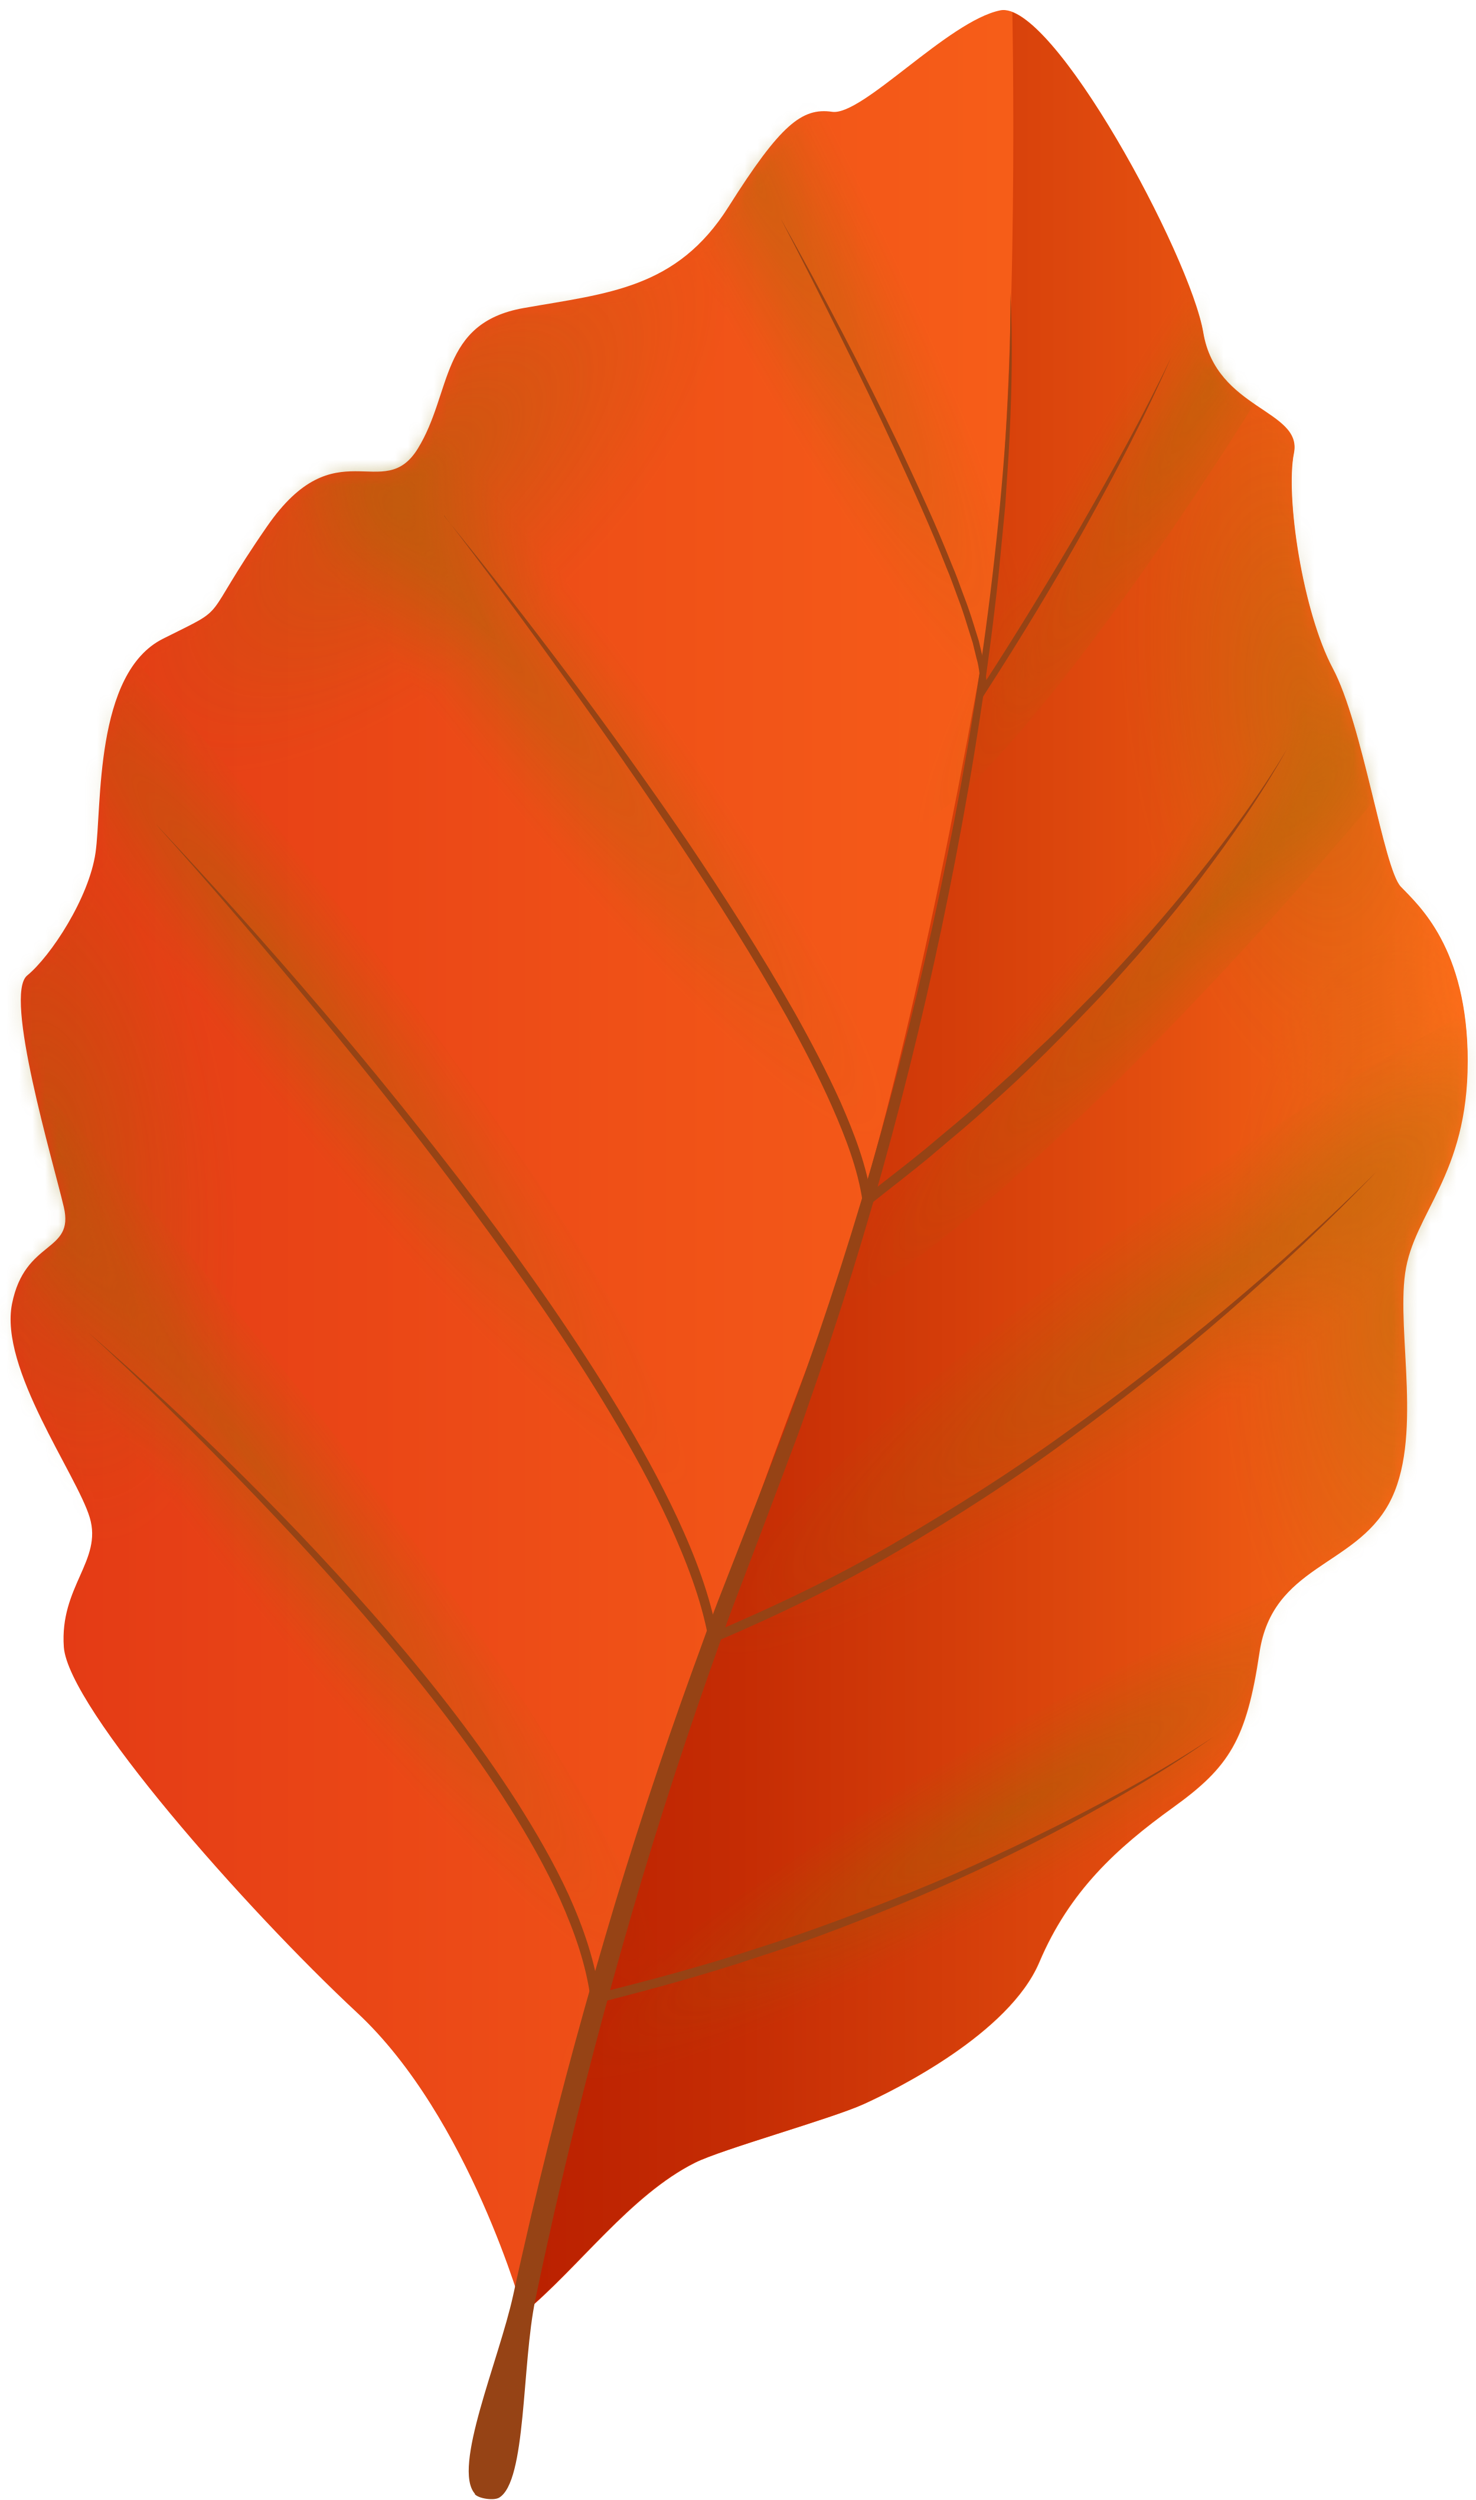 <?xml version="1.0" encoding="UTF-8"?> <svg xmlns="http://www.w3.org/2000/svg" width="114" height="193" viewBox="0 0 114 193" fill="none"><path d="M40.43 178.56C40.43 178.56 36.26 163.45 27.6 155.38C18.93 147.31 5.27 131.81 4.93 127.14C4.6 122.47 7.93 120.47 6.93 117.14C5.93 113.81 -0.07 105.64 0.93 100.64C1.93 95.64 5.76 96.73 4.93 93.18C4.1 89.64 0.26 76.8 2.1 75.3C3.93 73.8 6.88 69.3 7.38 65.81C7.88 62.32 7.26 51.96 12.6 49.3C17.93 46.63 15.32 48.3 20.63 40.63C25.94 32.96 29.6 38.96 32.27 34.63C34.94 30.3 33.94 24.93 40.44 23.78C46.94 22.63 52.27 22.3 56.27 15.96C60.27 9.63 61.94 8.29 64.27 8.63C66.6 8.97 73.22 1.63 77.25 0.8C81.27 -0.03 91.94 19.73 92.94 25.68C93.94 31.63 100.61 31.63 99.94 34.97C99.27 38.3 100.61 47.21 102.94 51.59C105.27 55.97 106.86 67.03 108.19 68.44C109.52 69.85 113.36 73.12 113.36 81.94C113.36 90.76 109.19 93.61 108.53 98.27C107.86 102.94 109.95 111.16 107.28 116.06C104.61 120.96 98.28 120.83 97.28 127.57C96.28 134.3 94.95 136.4 90.61 139.52C86.28 142.64 82.61 145.97 80.28 151.47C77.95 156.97 69.2 161.3 66.7 162.43C64.2 163.56 55.76 165.91 53.7 166.94C48.7 169.44 44.7 175.06 40.45 178.56H40.43Z" fill="url(#paint0_linear_408_46)"></path><path d="M113.34 81.95C113.34 73.13 109.51 69.86 108.17 68.45C106.84 67.04 105.25 55.98 102.92 51.6C100.59 47.22 99.25 38.31 99.92 34.98C100.59 31.65 93.92 31.65 92.92 25.69C91.99 20.16 82.73 2.73 78.19 0.94C78.32 8.49 78.59 35.78 75.89 50.7C72.74 68.12 68.47 89.45 62.18 105.94C56.5 120.84 44.67 153.52 40.23 177.95C40.35 178.34 40.41 178.56 40.41 178.56C44.66 175.06 48.66 169.44 53.66 166.94C55.72 165.91 64.16 163.56 66.66 162.43C69.16 161.3 77.91 156.97 80.24 151.47C82.57 145.97 86.24 142.64 90.57 139.52C94.9 136.4 96.24 134.3 97.24 127.57C98.24 120.84 104.57 120.97 107.24 116.06C109.91 111.16 107.82 102.93 108.49 98.27C109.16 93.6 113.32 90.76 113.32 81.94L113.34 81.95Z" fill="url(#paint1_linear_408_46)"></path><mask id="mask0_408_46" style="mask-type:luminance" maskUnits="userSpaceOnUse" x="0" y="0" width="114" height="179"><path d="M40.43 178.56C40.43 178.56 36.26 163.45 27.6 155.38C18.93 147.31 5.27 131.81 4.93 127.14C4.6 122.47 7.93 120.47 6.93 117.14C5.93 113.81 -0.07 105.64 0.93 100.64C1.93 95.64 5.76 96.73 4.93 93.18C4.1 89.64 0.26 76.8 2.1 75.3C3.93 73.8 6.88 69.3 7.38 65.81C7.88 62.32 7.26 51.96 12.6 49.3C17.93 46.63 15.32 48.3 20.63 40.63C25.94 32.96 29.6 38.96 32.27 34.63C34.94 30.3 33.94 24.93 40.44 23.78C46.94 22.63 52.27 22.3 56.27 15.96C60.27 9.63 61.94 8.29 64.27 8.63C66.6 8.97 73.22 1.63 77.25 0.8C81.27 -0.03 91.94 19.73 92.94 25.68C93.94 31.63 100.61 31.63 99.94 34.97C99.27 38.3 100.61 47.21 102.94 51.59C105.27 55.97 106.86 67.03 108.19 68.44C109.52 69.85 113.36 73.12 113.36 81.94C113.36 90.76 109.19 93.61 108.53 98.27C107.86 102.94 109.95 111.16 107.28 116.06C104.61 120.96 98.28 120.83 97.28 127.57C96.28 134.3 94.95 136.4 90.61 139.52C86.28 142.64 82.61 145.97 80.28 151.47C77.95 156.97 69.2 161.3 66.7 162.43C64.2 163.56 55.76 165.91 53.7 166.94C48.7 169.44 44.7 175.06 40.45 178.56H40.43Z" fill="white"></path></mask><g mask="url(#mask0_408_46)"><g opacity="0.62"><path style="mix-blend-mode:multiply" opacity="0.54" d="M105.41 86.65C112.95 85.51 117 70.99 114.47 54.21C111.94 37.43 103.78 24.75 96.24 25.88C88.7 27.02 84.65 41.54 87.18 58.32C89.71 75.1 97.87 87.78 105.41 86.65Z" fill="url(#paint2_radial_408_46)"></path><path style="mix-blend-mode:multiply" opacity="0.54" d="M8.94 119.92C16.48 118.78 20.53 104.26 18 87.48C15.47 70.7 7.31 58.02 -0.23 59.15C-7.77 60.29 -11.82 74.81 -9.29 91.59C-6.76 108.37 1.4 121.05 8.94 119.92Z" fill="url(#paint3_radial_408_46)"></path><path style="mix-blend-mode:multiply" opacity="0.54" d="M107.85 133.54C115.471 133.54 121.65 119.781 121.65 102.81C121.65 85.838 115.471 72.08 107.85 72.08C100.228 72.08 94.05 85.838 94.05 102.81C94.05 119.781 100.228 133.54 107.85 133.54Z" fill="url(#paint4_radial_408_46)"></path><path style="mix-blend-mode:multiply" opacity="0.54" d="M9.09 58.35C14.25 63.96 28.56 59.19 41.05 47.7C53.54 36.21 59.48 22.35 54.32 16.74C49.16 11.13 34.85 15.9 22.36 27.39C9.87 38.88 3.93 52.74 9.09 58.35Z" fill="url(#paint5_radial_408_46)"></path><path style="mix-blend-mode:multiply" opacity="0.54" d="M68.09 87.7C71.2 85.28 60.03 65.68 43.13 43.92C26.23 22.16 10.01 6.47 6.89 8.89C3.78 11.31 14.95 30.91 31.85 52.67C48.75 74.43 64.97 90.12 68.09 87.7Z" fill="url(#paint6_radial_408_46)"></path><path style="mix-blend-mode:multiply" opacity="0.54" d="M79.82 55.83C83.33 54.03 75.99 32.69 63.43 8.17C50.87 -16.36 37.85 -34.78 34.34 -32.99C30.83 -31.19 38.17 -9.85 50.73 14.67C63.29 39.2 76.31 57.62 79.82 55.83Z" fill="url(#paint7_radial_408_46)"></path><path style="mix-blend-mode:multiply" opacity="0.54" d="M52.66 115.55C55.75 113.15 43.84 92.65 26.07 69.76C8.3 46.87 -8.62 30.26 -11.71 32.66C-14.8 35.06 -2.89 55.56 14.88 78.45C32.65 101.34 49.57 117.95 52.66 115.55Z" fill="url(#paint8_radial_408_46)"></path><path style="mix-blend-mode:multiply" opacity="0.54" d="M50.94 154.64C54.03 152.24 42.12 131.74 24.35 108.85C6.58 85.96 -10.34 69.35 -13.43 71.75C-16.52 74.15 -4.61 94.65 13.16 117.54C30.93 140.43 47.85 157.04 50.94 154.65V154.64Z" fill="url(#paint9_radial_408_46)"></path><path style="mix-blend-mode:multiply" opacity="0.54" d="M113.41 120.12C111.66 117.09 94.46 123.74 74.99 134.98C55.52 146.22 41.16 157.79 42.91 160.82C44.66 163.85 61.86 157.2 81.33 145.96C100.8 134.72 115.16 123.15 113.41 120.12Z" fill="url(#paint10_radial_408_46)"></path><path style="mix-blend-mode:multiply" opacity="0.54" d="M123 34.72C120.56 32.51 105.24 45.41 88.78 63.55C72.32 81.68 60.96 98.18 63.39 100.39C65.83 102.6 81.15 89.7 97.61 71.56C114.07 53.43 125.43 36.93 123 34.72Z" fill="url(#paint11_radial_408_46)"></path><path style="mix-blend-mode:multiply" opacity="0.54" d="M116.52 -11.91C113.72 -13.64 101.01 1.84 88.13 22.67C75.25 43.5 67.08 61.79 69.88 63.52C72.68 65.25 85.39 49.77 98.27 28.94C111.15 8.11 119.32 -10.18 116.52 -11.91Z" fill="url(#paint12_radial_408_46)"></path><path style="mix-blend-mode:multiply" opacity="0.54" d="M133.36 72.28C130.71 68.52 111.07 77.81 89.51 93.02C67.94 108.23 52.61 123.62 55.27 127.38C57.92 131.14 77.56 121.85 99.12 106.64C120.69 91.43 136.02 76.04 133.36 72.28Z" fill="url(#paint13_radial_408_46)"></path></g></g><path d="M36.68 192.5C34.91 190.49 38.53 182.23 39.64 177.15C40.09 175.07 40.57 173 41.05 170.92C42.73 163.78 44.62 156.7 46.69 149.67C48.75 142.63 51.04 135.67 53.54 128.78C54.18 127.06 54.77 125.33 55.44 123.62L57.44 118.5L59.43 113.39C60.08 111.69 60.77 110 61.36 108.27C66.35 94.54 70.28 80.43 73.16 66.1C74.61 58.94 75.8 51.72 76.65 44.46C77.5 37.2 78.07 29.91 78.04 22.59C78.22 26.25 78.15 29.91 77.98 33.57C77.9 35.4 77.75 37.22 77.64 39.05L77.11 44.52C76.32 51.8 75.2 59.04 73.81 66.24C71.05 80.63 67.24 94.82 62.37 108.64C61.79 110.38 61.12 112.08 60.48 113.8L58.54 118.94L56.59 124.06C55.94 125.77 55.36 127.5 54.74 129.22C52.32 136.11 50.1 143.07 48.11 150.1C46.11 157.12 44.3 164.2 42.69 171.32C42.23 173.37 41.78 175.43 41.35 177.5C40.29 182.58 40.67 191.53 38.55 192.8C38.14 193.04 36.98 192.88 36.67 192.53L36.68 192.5Z" fill="#964315"></path><path d="M60.34 16.95C63.58 22.72 66.64 28.58 69.51 34.54C70.91 37.54 72.31 40.54 73.53 43.62C73.86 44.38 74.13 45.17 74.42 45.94C74.72 46.71 74.99 47.5 75.23 48.29L75.6 49.48L75.89 50.7C76.13 51.5 76.16 52.36 76.25 53.2L75.81 53.07C78.49 48.96 81.04 44.77 83.52 40.54C85.96 36.28 88.35 32 90.46 27.57C88.48 32.06 86.21 36.43 83.82 40.71C81.43 45 78.87 49.2 76.21 53.33L75.86 53.88L75.78 53.2C75.68 52.4 75.66 51.6 75.42 50.81L75.13 49.62L74.76 48.45C74.52 47.66 74.27 46.88 73.97 46.11C73.68 45.34 73.42 44.56 73.09 43.8C71.89 40.73 70.51 37.72 69.13 34.73C67.75 31.73 66.3 28.76 64.83 25.8C63.36 22.84 61.88 19.89 60.34 16.96V16.95Z" fill="#964315"></path><path d="M34.29 39.809C40.87 47.9 47.15 56.25 53.04 64.86C55.96 69.19 58.78 73.59 61.36 78.129C62.64 80.409 63.86 82.73 64.94 85.12C65.99 87.52 66.95 90 67.33 92.65L66.76 92.41C68.32 91.17 69.91 89.969 71.45 88.71C72.96 87.419 74.53 86.18 75.99 84.83L78.21 82.83L80.38 80.769C81.85 79.419 83.21 77.969 84.62 76.559C87.38 73.68 90 70.669 92.5 67.57C94.99 64.46 97.37 61.239 99.41 57.809C97.46 61.3 95.16 64.579 92.75 67.769C90.33 70.95 87.71 73.99 85 76.919C82.24 79.82 79.44 82.68 76.43 85.32C74.97 86.689 73.4 87.939 71.89 89.24C70.35 90.519 68.76 91.73 67.19 92.98L66.71 93.36L66.62 92.73C66.25 90.21 65.3 87.78 64.26 85.41C63.21 83.04 62.01 80.74 60.75 78.46C58.21 73.919 55.41 69.52 52.53 65.19C49.65 60.85 46.67 56.569 43.62 52.349C40.58 48.12 37.49 43.92 34.3 39.79L34.29 39.809Z" fill="#964315"></path><path d="M12.08 63.66C20.83 72.98 29.16 82.7 36.9 92.9C40.75 98.01 44.43 103.26 47.75 108.74C49.41 111.48 50.97 114.29 52.33 117.2C53.68 120.11 54.85 123.14 55.43 126.35L54.94 126.08C59.76 124.04 64.49 121.78 69.02 119.15C73.54 116.5 77.99 113.71 82.24 110.64C86.51 107.6 90.65 104.37 94.68 101.01C98.7 97.64 102.62 94.14 106.33 90.42C102.7 94.22 98.85 97.8 94.89 101.26C90.92 104.71 86.79 107.97 82.55 111.08C78.33 114.22 73.89 117.06 69.35 119.73C64.81 122.4 60.05 124.69 55.21 126.76L54.8 126.94L54.72 126.49C54.15 123.39 52.97 120.42 51.66 117.53C50.33 114.64 48.79 111.85 47.15 109.12C43.88 103.65 40.21 98.42 36.41 93.29C32.62 88.15 28.65 83.15 24.58 78.22C20.52 73.29 16.37 68.42 12.09 63.68L12.08 63.66Z" fill="#964315"></path><path d="M6.77 102.81C15.03 109.99 22.85 117.69 30.02 125.98C33.58 130.15 36.97 134.47 39.93 139.1C41.4 141.42 42.79 143.8 43.94 146.31C45.07 148.82 45.99 151.47 46.34 154.24L45.9 153.93C50.11 152.88 54.3 151.77 58.42 150.41C62.56 149.1 66.62 147.56 70.64 145.95C74.66 144.32 78.59 142.47 82.47 140.52C86.34 138.55 90.15 136.45 93.77 134.04C90.21 136.54 86.45 138.74 82.62 140.81C78.78 142.86 74.85 144.74 70.84 146.44C66.83 148.12 62.77 149.72 58.62 151.04C54.49 152.43 50.28 153.57 46.06 154.64L45.67 154.74L45.62 154.33C45.28 151.67 44.36 149.09 43.26 146.62C42.14 144.15 40.79 141.78 39.34 139.48C36.43 134.87 33.06 130.56 29.55 126.38C26.04 122.19 22.34 118.17 18.53 114.25C14.72 110.33 10.82 106.49 6.77 102.81Z" fill="#964315"></path><defs><linearGradient id="paint0_linear_408_46" x1="0.81" y1="89.67" x2="113.34" y2="89.67" gradientUnits="userSpaceOnUse"><stop stop-color="#E33915"></stop><stop offset="0.38" stop-color="#EE4E17"></stop><stop offset="1" stop-color="#FF6D1A"></stop></linearGradient><linearGradient id="paint1_linear_408_46" x1="40.25" y1="89.75" x2="113.34" y2="89.75" gradientUnits="userSpaceOnUse"><stop stop-color="#BA2000"></stop><stop offset="0.23" stop-color="#C52C04"></stop><stop offset="0.66" stop-color="#E24D0F"></stop><stop offset="1" stop-color="#FF6D1A"></stop></linearGradient><radialGradient id="paint2_radial_408_46" cx="0" cy="0" r="1" gradientUnits="userSpaceOnUse" gradientTransform="translate(100.777 55.298) rotate(81.42) scale(30.69 13.838)"><stop stop-color="#8F7200"></stop><stop offset="0.1" stop-color="#8F7200" stop-opacity="0.88"></stop><stop offset="0.53" stop-color="#8F7200" stop-opacity="0.41"></stop><stop offset="0.84" stop-color="#8F7200" stop-opacity="0.11"></stop><stop offset="1" stop-color="#8F7200" stop-opacity="0"></stop></radialGradient><radialGradient id="paint3_radial_408_46" cx="0" cy="0" r="1" gradientUnits="userSpaceOnUse" gradientTransform="translate(4.021 88.586) rotate(81.42) scale(30.69 13.838)"><stop stop-color="#8F7200"></stop><stop offset="0.1" stop-color="#8F7200" stop-opacity="0.88"></stop><stop offset="0.53" stop-color="#8F7200" stop-opacity="0.41"></stop><stop offset="0.84" stop-color="#8F7200" stop-opacity="0.11"></stop><stop offset="1" stop-color="#8F7200" stop-opacity="0"></stop></radialGradient><radialGradient id="paint4_radial_408_46" cx="0" cy="0" r="1" gradientUnits="userSpaceOnUse" gradientTransform="translate(107.894 101.75) rotate(90) scale(30.69 13.838)"><stop stop-color="#8F7200"></stop><stop offset="0.1" stop-color="#8F7200" stop-opacity="0.88"></stop><stop offset="0.53" stop-color="#8F7200" stop-opacity="0.41"></stop><stop offset="0.84" stop-color="#8F7200" stop-opacity="0.11"></stop><stop offset="1" stop-color="#8F7200" stop-opacity="0"></stop></radialGradient><radialGradient id="paint5_radial_408_46" cx="0" cy="0" r="1" gradientUnits="userSpaceOnUse" gradientTransform="translate(32.57 36.717) rotate(137.39) scale(30.69 13.838)"><stop stop-color="#8F7200"></stop><stop offset="0.1" stop-color="#8F7200" stop-opacity="0.88"></stop><stop offset="0.53" stop-color="#8F7200" stop-opacity="0.41"></stop><stop offset="0.84" stop-color="#8F7200" stop-opacity="0.11"></stop><stop offset="1" stop-color="#8F7200" stop-opacity="0"></stop></radialGradient><radialGradient id="paint6_radial_408_46" cx="0" cy="0" r="1" gradientUnits="userSpaceOnUse" gradientTransform="translate(37.31 48.107) rotate(52.17) scale(49.885 7.142)"><stop stop-color="#8F7200"></stop><stop offset="0.1" stop-color="#8F7200" stop-opacity="0.88"></stop><stop offset="0.53" stop-color="#8F7200" stop-opacity="0.41"></stop><stop offset="0.84" stop-color="#8F7200" stop-opacity="0.11"></stop><stop offset="1" stop-color="#8F7200" stop-opacity="0"></stop></radialGradient><radialGradient id="paint7_radial_408_46" cx="0" cy="0" r="1" gradientUnits="userSpaceOnUse" gradientTransform="translate(56.982 11.185) rotate(62.88) scale(49.885 7.142)"><stop stop-color="#8F7200"></stop><stop offset="0.1" stop-color="#8F7200" stop-opacity="0.88"></stop><stop offset="0.53" stop-color="#8F7200" stop-opacity="0.41"></stop><stop offset="0.84" stop-color="#8F7200" stop-opacity="0.11"></stop><stop offset="1" stop-color="#8F7200" stop-opacity="0"></stop></radialGradient><radialGradient id="paint8_radial_408_46" cx="0" cy="0" r="1" gradientUnits="userSpaceOnUse" gradientTransform="translate(20.694 73.171) rotate(52.17) scale(52.452 7.031)"><stop stop-color="#8F7200"></stop><stop offset="0.1" stop-color="#8F7200" stop-opacity="0.88"></stop><stop offset="0.53" stop-color="#8F7200" stop-opacity="0.41"></stop><stop offset="0.84" stop-color="#8F7200" stop-opacity="0.11"></stop><stop offset="1" stop-color="#8F7200" stop-opacity="0"></stop></radialGradient><radialGradient id="paint9_radial_408_46" cx="0" cy="0" r="1" gradientUnits="userSpaceOnUse" gradientTransform="translate(19.105 112.131) rotate(52.17) scale(52.452 7.031)"><stop stop-color="#8F7200"></stop><stop offset="0.1" stop-color="#8F7200" stop-opacity="0.88"></stop><stop offset="0.53" stop-color="#8F7200" stop-opacity="0.41"></stop><stop offset="0.84" stop-color="#8F7200" stop-opacity="0.11"></stop><stop offset="1" stop-color="#8F7200" stop-opacity="0"></stop></radialGradient><radialGradient id="paint10_radial_408_46" cx="0" cy="0" r="1" gradientUnits="userSpaceOnUse" gradientTransform="translate(78.336 139.67) rotate(-30) scale(40.734 6.361)"><stop stop-color="#8F7200"></stop><stop offset="0.1" stop-color="#8F7200" stop-opacity="0.88"></stop><stop offset="0.53" stop-color="#8F7200" stop-opacity="0.41"></stop><stop offset="0.84" stop-color="#8F7200" stop-opacity="0.11"></stop><stop offset="1" stop-color="#8F7200" stop-opacity="0"></stop></radialGradient><radialGradient id="paint11_radial_408_46" cx="0" cy="0" r="1" gradientUnits="userSpaceOnUse" gradientTransform="translate(93.993 69.737) rotate(-47.77) scale(44.305 5.915)"><stop stop-color="#8F7200"></stop><stop offset="0.1" stop-color="#8F7200" stop-opacity="0.88"></stop><stop offset="0.53" stop-color="#8F7200" stop-opacity="0.41"></stop><stop offset="0.84" stop-color="#8F7200" stop-opacity="0.11"></stop><stop offset="1" stop-color="#8F7200" stop-opacity="0"></stop></radialGradient><radialGradient id="paint12_radial_408_46" cx="0" cy="0" r="1" gradientUnits="userSpaceOnUse" gradientTransform="translate(94.673 28.075) rotate(-58.27) scale(44.305 5.915)"><stop stop-color="#8F7200"></stop><stop offset="0.1" stop-color="#8F7200" stop-opacity="0.88"></stop><stop offset="0.53" stop-color="#8F7200" stop-opacity="0.41"></stop><stop offset="0.84" stop-color="#8F7200" stop-opacity="0.11"></stop><stop offset="1" stop-color="#8F7200" stop-opacity="0"></stop></radialGradient><radialGradient id="paint13_radial_408_46" cx="0" cy="0" r="1" gradientUnits="userSpaceOnUse" gradientTransform="translate(93.213 99.436) rotate(-35.2) scale(47.765 8.37)"><stop stop-color="#8F7200"></stop><stop offset="0.1" stop-color="#8F7200" stop-opacity="0.88"></stop><stop offset="0.53" stop-color="#8F7200" stop-opacity="0.41"></stop><stop offset="0.84" stop-color="#8F7200" stop-opacity="0.11"></stop><stop offset="1" stop-color="#8F7200" stop-opacity="0"></stop></radialGradient></defs></svg> 